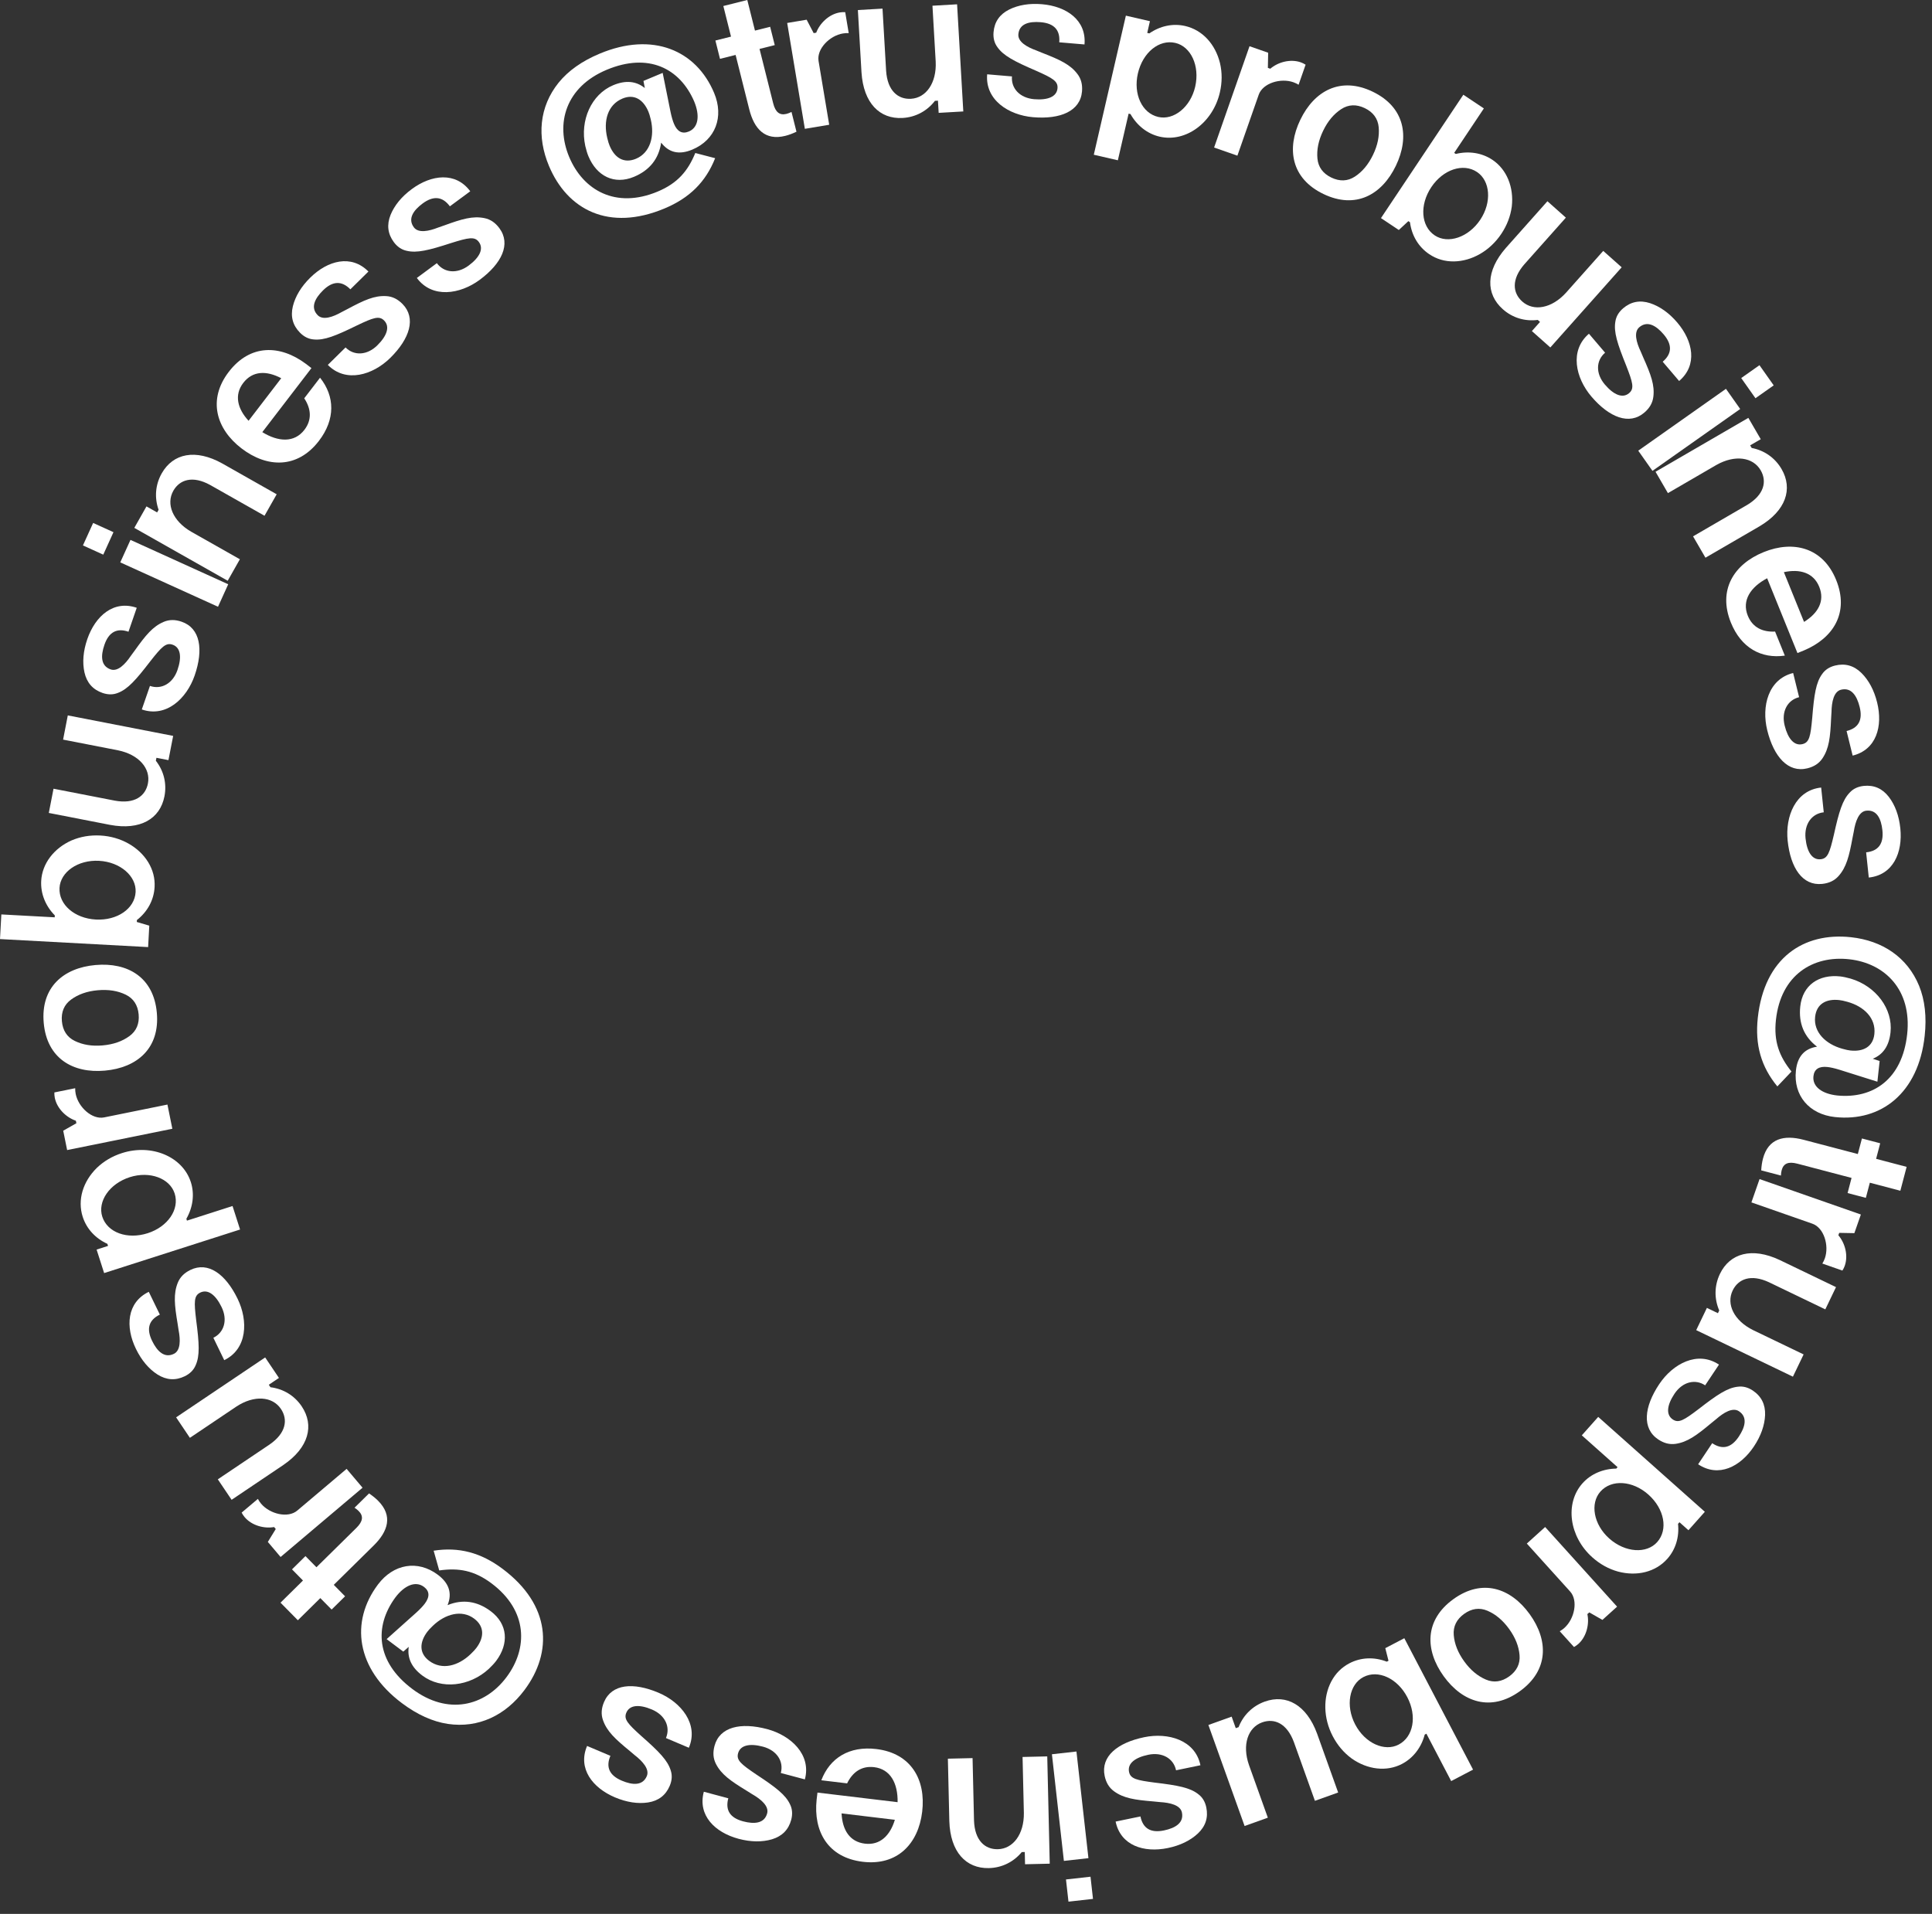 <?xml version="1.0" encoding="UTF-8"?> <svg xmlns="http://www.w3.org/2000/svg" width="108" height="107" viewBox="0 0 108 107" fill="none"><rect x="0" y="0" width="108" height="107" fill="#333333" stroke="none"/><path d="M103.46 54.714C104.863 55.131 105.824 56.406 105.681 57.718C105.6 58.47 105.27 58.953 104.689 59.192L105.073 59.318L104.948 60.475L102.847 59.813C102.555 59.721 102.319 59.671 102.152 59.653C101.675 59.602 101.415 59.779 101.372 60.172C101.309 60.757 101.857 61.154 102.704 61.246C104.699 61.438 106.338 60.348 106.612 57.819C106.879 55.35 105.377 53.847 103.36 53.628C101.356 53.411 99.549 54.495 99.275 57.024C99.144 58.229 99.465 59.06 100.145 59.907L99.355 60.738C98.448 59.638 98.098 58.417 98.262 56.902C98.625 53.55 100.821 52.11 103.47 52.397C105.223 52.587 106.62 53.511 107.279 55.115C107.603 55.911 107.707 56.851 107.591 57.913C107.245 61.111 105.15 62.73 102.573 62.451C101.13 62.295 100.242 61.245 100.393 59.849C100.478 59.062 100.876 58.622 101.575 58.517C100.85 57.967 100.534 57.209 100.636 56.266C100.766 55.073 101.677 54.46 102.87 54.589C103.049 54.609 103.237 54.653 103.46 54.714ZM103.271 56.009C103.073 55.951 102.919 55.922 102.811 55.911C102.084 55.832 101.545 56.123 101.466 56.851C101.373 57.71 102.061 58.376 102.987 58.633C103.186 58.691 103.34 58.72 103.435 58.73C104.151 58.808 104.7 58.529 104.778 57.813C104.875 56.919 104.197 56.266 103.271 56.009Z" fill="white"></path><path d="M100.825 63.723L103.854 64.519L104.083 63.649L105.104 63.917L104.876 64.787L106.582 65.236L106.231 66.571L104.525 66.122L104.302 66.969L103.281 66.701L103.503 65.854L100.474 65.058C99.964 64.923 99.694 65.051 99.597 65.422C99.572 65.515 99.559 65.611 99.555 65.722L98.453 65.432C98.467 65.188 98.499 64.972 98.551 64.775C98.847 63.65 99.723 63.433 100.825 63.723Z" fill="white"></path><path d="M98.36 65.919L104.024 67.9L103.66 68.942L102.813 68.926L102.766 69.061C103.128 69.481 103.33 70.174 103.124 70.763C103.093 70.854 103.05 70.941 102.991 71.034L101.87 70.642C101.928 70.548 101.975 70.45 102.011 70.348C102.26 69.635 101.96 68.64 101.314 68.414L97.905 67.222L98.36 65.919Z" fill="white"></path><path d="M100.225 76.966L94.819 74.364L95.417 73.12L96.033 73.417L96.106 73.265C95.823 72.609 95.828 71.879 96.145 71.22C96.702 70.063 97.936 69.712 99.488 70.445L102.634 71.959L102.036 73.203L98.889 71.688C97.879 71.215 97.169 71.5 96.857 72.148C96.487 72.916 96.936 73.838 98.001 74.364L100.823 75.722L100.225 76.966Z" fill="white"></path><path d="M96.092 76.292L95.319 77.45C94.76 77.077 94.052 77.253 93.605 77.921C93.185 78.55 93.112 79.093 93.511 79.359C93.84 79.579 94.133 79.4 94.952 78.778C96.001 77.963 96.567 77.591 97.143 77.528C97.429 77.488 97.712 77.561 97.982 77.741C98.461 78.061 98.69 78.517 98.67 79.11C98.646 79.685 98.436 80.281 98.043 80.87C97.283 82.008 96.065 82.623 94.927 81.863L95.713 80.685C96.282 81.065 96.778 80.949 97.198 80.32C97.564 79.771 97.698 79.225 97.209 78.899C96.859 78.666 96.35 78.975 95.93 79.344L95.647 79.574C94.832 80.255 94.326 80.624 93.67 80.721C93.334 80.77 93.014 80.687 92.695 80.474C91.777 79.861 91.9 78.659 92.753 77.382C93.513 76.244 94.895 75.493 96.092 76.292Z" fill="white"></path><path d="M95.302 84.52L94.385 85.551L93.883 85.104L93.803 85.194C93.879 85.92 93.674 86.621 93.203 87.15C92.541 87.894 91.501 88.141 90.448 87.862C89.921 87.715 89.447 87.453 89.016 87.07C87.717 85.913 87.464 84.05 88.461 82.929C88.931 82.4 89.62 82.114 90.351 82.105L90.423 82.025L88.424 80.246L89.341 79.215L95.302 84.52ZM92.144 83.556C91.265 82.775 90.087 82.69 89.465 83.389C88.875 84.053 89.079 85.231 89.958 86.013C90.854 86.81 92.048 86.877 92.638 86.213C93.261 85.514 93.04 84.354 92.144 83.556Z" fill="white"></path><path d="M86.374 85.371L90.396 89.824L89.576 90.564L88.842 90.144L88.735 90.24C88.852 90.782 88.697 91.487 88.234 91.906C88.162 91.97 88.083 92.025 87.987 92.08L87.191 91.198C87.287 91.144 87.375 91.08 87.455 91.008C88.016 90.501 88.23 89.484 87.771 88.976L85.35 86.296L86.374 85.371Z" fill="white"></path><path d="M85.512 90.246C86.565 91.706 86.578 93.384 84.963 94.549C83.348 95.715 81.759 95.175 80.705 93.716C79.645 92.246 79.632 90.568 81.247 89.402C82.862 88.237 84.451 88.777 85.512 90.246ZM84.364 91.075C84.005 90.579 83.603 90.247 83.153 90.054C82.703 89.861 82.263 89.927 81.844 90.229C81.426 90.531 81.224 90.929 81.266 91.417C81.307 91.905 81.495 92.391 81.853 92.887C82.205 93.373 82.607 93.705 83.057 93.898C83.507 94.091 83.947 94.024 84.366 93.722C84.784 93.42 84.986 93.023 84.944 92.535C84.903 92.047 84.715 91.561 84.364 91.075Z" fill="white"></path><path d="M78.502 91.588L82.345 98.935L81.122 99.575L79.737 96.927L79.642 96.977C79.456 97.684 79.011 98.282 78.373 98.616C77.511 99.067 76.441 98.936 75.56 98.313C75.119 97.989 74.768 97.576 74.501 97.066C73.967 96.045 73.957 94.886 74.418 94.008C74.657 93.558 74.995 93.219 75.43 92.991C76.079 92.652 76.825 92.628 77.522 92.899L77.618 92.849L77.439 92.144L78.502 91.588ZM78.669 94.886C78.119 93.833 77.041 93.327 76.212 93.761C75.425 94.172 75.205 95.357 75.756 96.41C76.306 97.462 77.4 97.947 78.186 97.535C79.016 97.102 79.22 95.939 78.669 94.886Z" fill="white"></path><path d="M69.574 102.087L67.55 96.439L68.85 95.973L69.08 96.617L69.238 96.561C69.497 95.894 70.013 95.378 70.702 95.131C71.911 94.698 73.037 95.315 73.627 96.926L74.804 100.214L73.505 100.679L72.328 97.392C71.94 96.345 71.235 96.049 70.557 96.292C69.755 96.579 69.427 97.551 69.817 98.673L70.873 101.622L69.574 102.087Z" fill="white"></path><path d="M67.105 98.69L65.742 98.972C65.606 98.314 64.978 97.941 64.19 98.104C63.45 98.257 63.017 98.591 63.114 99.062C63.194 99.449 63.529 99.527 64.549 99.66C65.867 99.816 66.532 99.948 66.986 100.308C67.218 100.481 67.368 100.731 67.433 101.049C67.55 101.613 67.393 102.099 66.962 102.506C66.541 102.899 65.974 103.176 65.28 103.319C63.94 103.596 62.641 103.178 62.364 101.839L63.751 101.552C63.889 102.222 64.324 102.488 65.064 102.335C65.711 102.201 66.189 101.906 66.07 101.33C65.985 100.919 65.405 100.782 64.847 100.75L64.485 100.714C63.425 100.627 62.805 100.534 62.271 100.142C61.997 99.942 61.828 99.658 61.75 99.282C61.527 98.201 62.459 97.433 63.963 97.122C65.302 96.845 66.814 97.28 67.105 98.69Z" fill="white"></path><path d="M60.174 97.922L60.844 103.884L59.472 104.038L58.803 98.076L60.174 97.922ZM60.96 104.922L61.099 106.162L59.728 106.316L59.589 105.076L60.96 104.922Z" fill="white"></path><path d="M58.542 98.195L58.681 104.193L57.301 104.225L57.285 103.541L57.117 103.545C56.662 104.096 56.009 104.423 55.278 104.44C53.994 104.47 53.12 103.53 53.068 101.814L52.987 98.323L54.367 98.291L54.448 101.782C54.486 102.898 55.062 103.401 55.781 103.384C56.633 103.364 57.25 102.546 57.235 101.358L57.162 98.227L58.542 98.195Z" fill="white"></path><path d="M50.023 101.74L47.044 101.382C47.09 102.306 47.494 102.971 48.352 103.074C49.197 103.176 49.76 102.615 50.023 101.74ZM51.55 101.295C51.337 103.07 50.172 104.32 48.23 104.087C46.276 103.852 45.461 102.389 45.65 100.611L45.697 100.218L50.177 100.755C50.194 99.706 49.782 98.907 48.865 98.797C48.162 98.713 47.659 99.075 47.354 99.703L45.913 99.53C46.389 98.282 47.474 97.603 48.987 97.784C50.929 98.017 51.767 99.496 51.55 101.295Z" fill="white"></path><path d="M44.993 99.481L43.648 99.123C43.822 98.473 43.427 97.859 42.65 97.651C41.919 97.456 41.382 97.561 41.258 98.025C41.156 98.408 41.421 98.627 42.273 99.203C43.382 99.933 43.917 100.349 44.162 100.874C44.292 101.132 44.313 101.424 44.23 101.737C44.081 102.293 43.723 102.657 43.156 102.829C42.603 102.992 41.971 102.985 41.287 102.802C39.966 102.449 38.991 101.494 39.344 100.172L40.712 100.537C40.536 101.198 40.805 101.63 41.536 101.825C42.173 101.995 42.733 101.946 42.885 101.378C42.993 100.972 42.536 100.589 42.052 100.311L41.743 100.117C40.835 99.564 40.323 99.204 40.021 98.614C39.865 98.311 39.842 97.982 39.941 97.611C40.225 96.544 41.403 96.275 42.887 96.671C44.208 97.024 45.364 98.09 44.993 99.481Z" fill="white"></path><path d="M38.508 97.712L37.227 97.169C37.488 96.55 37.183 95.887 36.442 95.574C35.746 95.279 35.199 95.309 35.012 95.751C34.858 96.115 35.089 96.37 35.853 97.058C36.85 97.935 37.322 98.422 37.492 98.975C37.585 99.249 37.566 99.541 37.439 99.839C37.215 100.37 36.81 100.68 36.224 100.771C35.654 100.856 35.03 100.761 34.378 100.486C33.118 99.953 32.285 98.871 32.818 97.611L34.122 98.163C33.856 98.793 34.063 99.258 34.759 99.552C35.367 99.81 35.928 99.838 36.157 99.297C36.321 98.91 35.922 98.468 35.48 98.125L35.202 97.89C34.38 97.216 33.922 96.788 33.705 96.162C33.593 95.841 33.615 95.512 33.765 95.158C34.195 94.141 35.398 94.038 36.813 94.636C38.073 95.169 39.069 96.385 38.508 97.712Z" fill="white"></path><path d="M27.328 93.299C26.252 94.293 24.666 94.468 23.61 93.676C23.005 93.223 22.758 92.692 22.849 92.071L22.544 92.337L21.613 91.639L23.255 90.17C23.483 89.966 23.646 89.788 23.747 89.654C24.035 89.27 24.015 88.955 23.699 88.718C23.228 88.365 22.607 88.634 22.096 89.315C20.912 90.933 21.013 92.899 23.048 94.425C25.036 95.915 27.095 95.39 28.312 93.767C29.521 92.155 29.512 90.047 27.476 88.521C26.507 87.794 25.628 87.645 24.553 87.799L24.241 86.695C25.65 86.476 26.879 86.798 28.098 87.712C30.796 89.735 30.913 92.359 29.315 94.49C28.256 95.901 26.749 96.631 25.033 96.379C24.184 96.251 23.322 95.86 22.468 95.219C19.895 93.29 19.571 90.662 21.126 88.588C21.997 87.427 23.353 87.199 24.476 88.041C25.11 88.516 25.285 89.083 25.019 89.738C25.861 89.395 26.675 89.51 27.433 90.079C28.393 90.799 28.456 91.895 27.736 92.855C27.628 92.999 27.493 93.139 27.328 93.299ZM26.31 92.476C26.461 92.335 26.564 92.217 26.629 92.131C27.068 91.545 27.092 90.933 26.507 90.494C25.816 89.975 24.892 90.227 24.198 90.892C24.047 91.034 23.944 91.151 23.886 91.228C23.454 91.804 23.413 92.419 23.989 92.851C24.709 93.391 25.616 93.141 26.31 92.476Z" fill="white"></path><path d="M20.889 86.406L18.658 88.604L19.29 89.245L18.538 89.986L17.906 89.345L16.65 90.584L15.681 89.601L16.937 88.362L16.323 87.739L17.075 86.997L17.689 87.621L19.92 85.423C20.296 85.052 20.324 84.755 20.054 84.482C19.987 84.413 19.911 84.353 19.818 84.293L20.63 83.493C20.833 83.63 21.001 83.767 21.145 83.913C21.962 84.742 21.701 85.605 20.889 86.406Z" fill="white"></path><path d="M20.267 83.174L15.685 87.047L14.972 86.204L15.415 85.483L15.322 85.373C14.778 85.472 14.077 85.295 13.675 84.818C13.613 84.745 13.56 84.664 13.508 84.566L14.416 83.799C14.467 83.897 14.528 83.987 14.597 84.069C15.085 84.647 16.095 84.893 16.617 84.452L19.376 82.12L20.267 83.174Z" fill="white"></path><path d="M9.845 79.24L14.823 75.891L15.593 77.036L15.026 77.418L15.119 77.557C15.829 77.644 16.456 78.017 16.865 78.624C17.581 79.69 17.261 80.933 15.844 81.9L12.947 83.85L12.176 82.705L15.073 80.756C15.992 80.123 16.106 79.367 15.704 78.769C15.228 78.062 14.206 77.984 13.214 78.637L10.615 80.385L9.845 79.24Z" fill="white"></path><path d="M12.535 76.043L11.927 74.791C12.531 74.497 12.738 73.796 12.386 73.073C12.056 72.393 11.625 72.056 11.193 72.265C10.837 72.439 10.844 72.782 10.966 73.803C11.139 75.12 11.175 75.797 10.938 76.325C10.827 76.592 10.621 76.799 10.33 76.941C9.812 77.193 9.302 77.16 8.801 76.843C8.316 76.532 7.909 76.049 7.599 75.412C7.001 74.182 7.087 72.82 8.317 72.222L8.936 73.496C8.321 73.794 8.17 74.281 8.501 74.961C8.789 75.555 9.192 75.946 9.721 75.689C10.099 75.505 10.09 74.909 9.983 74.361L9.928 74.001C9.752 72.952 9.69 72.329 9.938 71.715C10.065 71.399 10.299 71.166 10.644 70.998C11.637 70.516 12.611 71.23 13.282 72.611C13.88 73.842 13.83 75.414 12.535 76.043Z" fill="white"></path><path d="M5.821 71.174L5.4 69.86L6.04 69.655L6.003 69.54C5.339 69.237 4.84 68.703 4.624 68.029C4.32 67.081 4.636 66.06 5.411 65.295C5.807 64.916 6.273 64.641 6.821 64.465C8.478 63.934 10.212 64.664 10.669 66.092C10.885 66.767 10.782 67.505 10.418 68.139L10.451 68.242L12.999 67.425L13.42 68.739L5.821 71.174ZM8.257 68.945C9.377 68.586 10.048 67.615 9.763 66.723C9.492 65.877 8.373 65.454 7.253 65.813C6.111 66.179 5.446 67.174 5.717 68.019C6.003 68.91 7.114 69.311 8.257 68.945Z" fill="white"></path><path d="M9.634 63.106L3.753 64.297L3.534 63.215L4.27 62.797L4.241 62.656C3.716 62.48 3.187 61.988 3.063 61.376C3.044 61.282 3.037 61.185 3.039 61.075L4.203 60.839C4.201 60.95 4.211 61.058 4.232 61.164C4.383 61.905 5.149 62.606 5.82 62.471L9.36 61.753L9.634 63.106Z" fill="white"></path><path d="M5.862 59.856C4.069 60.016 2.62 59.169 2.444 57.185C2.268 55.2 3.544 54.111 5.337 53.952C7.142 53.791 8.591 54.638 8.767 56.622C8.944 58.606 7.667 59.696 5.862 59.856ZM5.737 58.446C6.346 58.392 6.837 58.215 7.233 57.927C7.629 57.639 7.797 57.227 7.751 56.713C7.705 56.199 7.467 55.822 7.026 55.608C6.586 55.395 6.072 55.308 5.462 55.362C4.865 55.415 4.374 55.591 3.978 55.88C3.582 56.168 3.414 56.58 3.46 57.094C3.506 57.608 3.744 57.985 4.185 58.198C4.625 58.412 5.139 58.499 5.737 58.446Z" fill="white"></path><path d="M8.28 52.949L0 52.501L0.075 51.123L3.058 51.285L3.064 51.177C2.551 50.656 2.264 49.968 2.303 49.249C2.355 48.278 3.015 47.425 4 46.985C4.504 46.772 5.038 46.681 5.613 46.712C6.763 46.774 7.765 47.357 8.284 48.202C8.549 48.637 8.668 49.1 8.642 49.592C8.602 50.323 8.242 50.976 7.653 51.437L7.647 51.545L8.345 51.751L8.28 52.949ZM5.359 51.409C6.545 51.473 7.531 50.806 7.581 49.871C7.629 48.984 6.723 48.19 5.536 48.126C4.35 48.062 3.375 48.754 3.327 49.641C3.277 50.575 4.173 51.345 5.359 51.409Z" fill="white"></path><path d="M3.79 39.996L9.68 41.142L9.416 42.497L8.745 42.366L8.712 42.531C9.153 43.094 9.333 43.801 9.193 44.52C8.948 45.78 7.843 46.433 6.156 46.117L2.728 45.449L2.992 44.095L6.42 44.762C7.518 44.964 8.132 44.509 8.269 43.802C8.432 42.966 7.765 42.188 6.601 41.949L3.527 41.35L3.79 39.996Z" fill="white"></path><path d="M7.927 39.664L8.382 38.348C9.017 38.568 9.659 38.218 9.921 37.458C10.168 36.743 10.102 36.2 9.648 36.043C9.274 35.914 9.036 36.162 8.401 36.971C7.592 38.025 7.139 38.528 6.598 38.735C6.331 38.846 6.039 38.846 5.733 38.741C5.188 38.553 4.851 38.169 4.721 37.591C4.598 37.028 4.65 36.399 4.881 35.73C5.328 34.437 6.351 33.533 7.644 33.98L7.182 35.318C6.535 35.095 6.085 35.333 5.838 36.047C5.622 36.671 5.631 37.233 6.187 37.425C6.584 37.562 6.999 37.134 7.311 36.671L7.527 36.377C8.144 35.511 8.54 35.026 9.15 34.767C9.462 34.633 9.793 34.633 10.155 34.759C11.199 35.119 11.383 36.313 10.882 37.764C10.435 39.057 9.289 40.134 7.927 39.664Z" fill="white"></path><path d="M12.187 33.922L6.723 31.441L7.294 30.184L12.757 32.665L12.187 33.922ZM5.773 31.009L4.636 30.493L5.207 29.237L6.343 29.753L5.773 31.009Z" fill="white"></path><path d="M12.729 32.468L7.508 29.512L8.188 28.311L8.783 28.648L8.866 28.502C8.627 27.829 8.68 27.101 9.041 26.464C9.674 25.346 10.929 25.078 12.428 25.913L15.467 27.634L14.787 28.834L11.748 27.114C10.771 26.575 10.044 26.811 9.689 27.438C9.27 28.179 9.656 29.129 10.684 29.724L13.409 31.267L12.729 32.468Z" fill="white"></path><path d="M13.895 23.525L15.721 21.145C14.902 20.714 14.125 20.722 13.599 21.407C13.08 22.084 13.276 22.854 13.895 23.525ZM13.499 25.067C12.08 23.978 11.599 22.338 12.79 20.787C13.988 19.225 15.662 19.27 17.096 20.339L17.41 20.58L14.663 24.16C15.557 24.71 16.454 24.763 17.017 24.03C17.448 23.468 17.392 22.851 17.007 22.268L17.891 21.116C18.722 22.162 18.754 23.442 17.826 24.651C16.635 26.203 14.936 26.17 13.499 25.067Z" fill="white"></path><path d="M18.325 20.401L19.317 19.424C19.788 19.902 20.518 19.873 21.091 19.309C21.63 18.778 21.811 18.262 21.474 17.92C21.197 17.638 20.873 17.755 19.945 18.198C18.753 18.783 18.123 19.033 17.547 18.978C17.258 18.959 16.996 18.83 16.769 18.599C16.364 18.189 16.232 17.695 16.372 17.119C16.512 16.56 16.838 16.02 17.343 15.523C18.317 14.562 19.635 14.207 20.595 15.181L19.586 16.175C19.106 15.688 18.597 15.702 18.059 16.232C17.589 16.695 17.347 17.203 17.76 17.622C18.055 17.921 18.616 17.721 19.102 17.445L19.426 17.277C20.363 16.775 20.933 16.516 21.595 16.555C21.934 16.574 22.23 16.721 22.5 16.994C23.274 17.781 22.91 18.932 21.816 20.01C20.841 20.97 19.336 21.426 18.325 20.401Z" fill="white"></path><path d="M23.302 15.54L24.421 14.713C24.82 15.253 25.547 15.328 26.194 14.85C26.802 14.401 27.055 13.916 26.77 13.53C26.535 13.211 26.198 13.281 25.217 13.588C23.954 13.999 23.295 14.157 22.732 14.021C22.449 13.961 22.208 13.796 22.015 13.536C21.673 13.072 21.612 12.566 21.832 12.015C22.05 11.481 22.449 10.992 23.019 10.572C24.119 9.759 25.474 9.594 26.287 10.694L25.148 11.535C24.741 10.985 24.235 10.926 23.627 11.375C23.096 11.768 22.786 12.236 23.135 12.709C23.385 13.046 23.969 12.928 24.488 12.723L24.833 12.603C25.831 12.239 26.433 12.063 27.082 12.195C27.415 12.262 27.687 12.449 27.916 12.758C28.572 13.646 28.048 14.734 26.812 15.647C25.712 16.459 24.157 16.698 23.302 15.54Z" fill="white"></path><path d="M32.718 8.162C32.406 6.732 33.058 5.275 34.276 4.765C34.973 4.473 35.556 4.529 36.045 4.922L35.97 4.524L37.044 4.075L37.479 6.234C37.54 6.534 37.61 6.765 37.675 6.92C37.86 7.363 38.141 7.505 38.507 7.352C39.049 7.125 39.132 6.453 38.803 5.667C38.007 3.828 36.261 2.92 33.914 3.902C31.623 4.861 31.034 6.903 31.817 8.774C32.595 10.633 34.417 11.692 36.764 10.71C37.882 10.242 38.455 9.559 38.867 8.554L39.977 8.844C39.452 10.17 38.552 11.067 37.147 11.655C34.036 12.957 31.714 11.73 30.686 9.273C30.005 7.646 30.139 5.977 31.225 4.624C31.765 3.956 32.538 3.411 33.523 2.999C36.49 1.757 38.92 2.808 39.921 5.199C40.482 6.539 39.992 7.823 38.697 8.365C37.966 8.671 37.389 8.536 36.959 7.974C36.828 8.874 36.317 9.518 35.442 9.884C34.335 10.347 33.358 9.845 32.895 8.739C32.825 8.573 32.773 8.386 32.718 8.162ZM33.943 7.701C33.989 7.903 34.038 8.052 34.08 8.151C34.362 8.827 34.878 9.157 35.553 8.875C36.35 8.541 36.601 7.617 36.379 6.682C36.333 6.48 36.284 6.331 36.247 6.243C35.969 5.578 35.46 5.232 34.796 5.51C33.965 5.858 33.721 6.766 33.943 7.701Z" fill="white"></path><path d="M41.883 6.109L41.121 3.071L40.248 3.29L39.991 2.266L40.864 2.047L40.435 0.336L41.774 0L42.203 1.711L43.052 1.498L43.309 2.522L42.459 2.735L43.221 5.773C43.349 6.285 43.591 6.46 43.964 6.367C44.057 6.343 44.147 6.308 44.246 6.259L44.523 7.364C44.302 7.469 44.098 7.545 43.9 7.595C42.771 7.878 42.16 7.215 41.883 6.109Z" fill="white"></path><path d="M44.992 7.202L44.004 1.284L45.092 1.102L45.485 1.852L45.627 1.828C45.82 1.309 46.331 0.798 46.947 0.695C47.041 0.679 47.138 0.675 47.248 0.681L47.444 1.853C47.334 1.847 47.225 1.853 47.119 1.871C46.373 1.995 45.645 2.737 45.758 3.412L46.353 6.975L44.992 7.202Z" fill="white"></path><path d="M53.502 0.241L53.849 6.231L52.472 6.31L52.432 5.628L52.264 5.637C51.828 6.203 51.188 6.553 50.457 6.595C49.175 6.67 48.269 5.761 48.158 4.048L47.956 0.562L49.333 0.482L49.535 3.968C49.612 5.082 50.205 5.564 50.924 5.523C51.774 5.473 52.363 4.634 52.306 3.447L52.125 0.32L53.502 0.241Z" fill="white"></path><path d="M55.183 4.154L56.57 4.272C56.513 4.941 57.009 5.477 57.81 5.546C58.564 5.61 59.074 5.412 59.115 4.934C59.148 4.539 58.85 4.369 57.91 3.952C56.69 3.427 56.09 3.111 55.757 2.637C55.584 2.406 55.512 2.122 55.54 1.8C55.588 1.226 55.877 0.805 56.406 0.537C56.921 0.279 57.544 0.176 58.25 0.236C59.613 0.352 60.74 1.122 60.624 2.485L59.213 2.365C59.271 1.683 58.93 1.305 58.176 1.241C57.519 1.185 56.976 1.332 56.927 1.918C56.891 2.336 57.408 2.633 57.934 2.822L58.271 2.959C59.262 3.345 59.83 3.61 60.23 4.138C60.436 4.408 60.517 4.728 60.485 5.111C60.391 6.211 59.279 6.682 57.749 6.552C56.386 6.436 55.061 5.589 55.183 4.154Z" fill="white"></path><path d="M62.937 0.875L64.282 1.185L64.131 1.84L64.248 1.867C64.849 1.451 65.562 1.295 66.252 1.454C67.222 1.678 67.938 2.471 68.199 3.529C68.323 4.062 68.321 4.604 68.192 5.165C67.801 6.86 66.287 7.977 64.825 7.64C64.135 7.481 63.553 7.014 63.195 6.377L63.09 6.353L62.489 8.961L61.144 8.651L62.937 0.875ZM63.608 4.108C63.344 5.254 63.835 6.328 64.747 6.538C65.612 6.738 66.548 5.993 66.812 4.847C67.081 3.677 66.567 2.598 65.701 2.399C64.789 2.188 63.877 2.939 63.608 4.108Z" fill="white"></path><path d="M67.869 8.248L69.849 2.584L70.891 2.948L70.875 3.795L71.011 3.842C71.43 3.48 72.124 3.278 72.713 3.484C72.804 3.515 72.89 3.558 72.984 3.617L72.592 4.738C72.498 4.68 72.4 4.633 72.298 4.597C71.585 4.348 70.59 4.648 70.364 5.294L69.171 8.703L67.869 8.248Z" fill="white"></path><path d="M72.689 6.696C73.47 5.074 74.939 4.262 76.734 5.126C78.529 5.99 78.811 7.644 78.031 9.266C77.245 10.899 75.776 11.71 73.981 10.846C72.186 9.982 71.903 8.328 72.689 6.696ZM73.965 7.31C73.7 7.861 73.6 8.372 73.645 8.86C73.69 9.348 73.958 9.703 74.423 9.927C74.888 10.151 75.334 10.139 75.743 9.87C76.152 9.601 76.49 9.204 76.755 8.652C77.015 8.112 77.115 7.6 77.07 7.112C77.025 6.625 76.757 6.269 76.291 6.045C75.827 5.822 75.381 5.834 74.972 6.103C74.563 6.372 74.225 6.769 73.965 7.31Z" fill="white"></path><path d="M77.197 12.193L81.801 5.296L82.949 6.062L81.29 8.547L81.38 8.607C82.089 8.432 82.827 8.535 83.426 8.935C84.235 9.475 84.633 10.477 84.51 11.548C84.436 12.091 84.243 12.597 83.923 13.076C83.283 14.034 82.271 14.599 81.279 14.615C80.77 14.621 80.311 14.488 79.901 14.214C79.293 13.808 78.914 13.165 78.818 12.423L78.728 12.363L78.195 12.859L77.197 12.193ZM80.01 10.464C79.351 11.452 79.423 12.64 80.202 13.16C80.94 13.653 82.085 13.277 82.745 12.289C83.405 11.301 83.306 10.11 82.567 9.617C81.789 9.097 80.67 9.476 80.01 10.464Z" fill="white"></path><path d="M90.653 14.944L86.664 19.426L85.633 18.509L86.088 17.998L85.962 17.886C85.254 17.978 84.553 17.773 84.007 17.286C83.047 16.432 83.049 15.149 84.181 13.859L86.502 11.25L87.533 12.168L85.212 14.776C84.479 15.618 84.557 16.378 85.095 16.857C85.731 17.424 86.741 17.246 87.54 16.366L89.622 14.027L90.653 14.944Z" fill="white"></path><path d="M88.823 18.658L89.726 19.718C89.214 20.154 89.19 20.884 89.711 21.496C90.201 22.072 90.703 22.291 91.068 21.979C91.37 21.723 91.277 21.392 90.903 20.434C90.406 19.202 90.202 18.556 90.299 17.985C90.339 17.699 90.487 17.447 90.733 17.237C91.172 16.863 91.673 16.767 92.238 16.948C92.785 17.129 93.301 17.493 93.76 18.032C94.647 19.074 94.905 20.414 93.864 21.301L92.946 20.223C93.466 19.779 93.49 19.271 93 18.695C92.572 18.193 92.084 17.915 91.636 18.296C91.316 18.569 91.474 19.143 91.715 19.648L91.858 19.983C92.291 20.954 92.508 21.541 92.421 22.198C92.377 22.535 92.21 22.82 91.917 23.069C91.077 23.785 89.955 23.337 88.959 22.168C88.072 21.126 87.727 19.592 88.823 18.658Z" fill="white"></path><path d="M91.579 25.196L96.482 21.738L97.278 22.866L92.374 26.324L91.579 25.196ZM97.335 21.136L98.355 20.417L99.151 21.545L98.131 22.264L97.335 21.136Z" fill="white"></path><path d="M92.545 26.375L97.734 23.362L98.427 24.555L97.835 24.898L97.92 25.044C98.622 25.177 99.223 25.591 99.591 26.224C100.235 27.334 99.833 28.553 98.356 29.426L95.336 31.18L94.643 29.986L97.662 28.232C98.621 27.661 98.784 26.915 98.423 26.292C97.995 25.555 96.98 25.409 95.947 25.995L93.238 27.569L92.545 26.375Z" fill="white"></path><path d="M99.72 31.988L100.847 34.769C101.634 34.281 102.021 33.606 101.696 32.806C101.376 32.016 100.613 31.795 99.72 31.988ZM98.592 30.866C100.249 30.194 101.906 30.61 102.641 32.422C103.381 34.246 102.494 35.668 100.846 36.362L100.479 36.511L98.784 32.329C97.857 32.822 97.356 33.568 97.704 34.425C97.97 35.081 98.53 35.345 99.228 35.309L99.773 36.654C98.45 36.841 97.331 36.22 96.758 34.808C96.023 32.995 96.912 31.547 98.592 30.866Z" fill="white"></path><path d="M100.238 37.626L100.571 38.978C99.919 39.139 99.57 39.781 99.763 40.562C99.944 41.295 100.295 41.716 100.761 41.601C101.145 41.506 101.21 41.169 101.304 40.144C101.41 38.82 101.517 38.151 101.859 37.684C102.022 37.446 102.267 37.286 102.582 37.209C103.141 37.071 103.633 37.209 104.056 37.624C104.465 38.03 104.763 38.586 104.933 39.274C105.261 40.602 104.893 41.916 103.564 42.244L103.225 40.869C103.889 40.705 104.138 40.261 103.957 39.527C103.799 38.886 103.486 38.419 102.915 38.56C102.507 38.661 102.392 39.245 102.382 39.804L102.36 40.168C102.313 41.23 102.244 41.853 101.873 42.402C101.683 42.683 101.406 42.863 101.033 42.955C99.961 43.219 99.158 42.318 98.79 40.826C98.462 39.498 98.84 37.971 100.238 37.626Z" fill="white"></path><path d="M101.804 44.03L101.949 45.414C101.281 45.484 100.848 46.072 100.931 46.872C101.01 47.624 101.299 48.088 101.777 48.038C102.171 47.997 102.281 47.672 102.515 46.67C102.801 45.374 102.999 44.725 103.402 44.309C103.597 44.096 103.862 43.972 104.184 43.938C104.757 43.878 105.224 44.083 105.587 44.552C105.937 45.01 106.155 45.602 106.229 46.306C106.371 47.667 105.826 48.919 104.466 49.061L104.318 47.652C104.999 47.581 105.306 47.175 105.228 46.423C105.159 45.767 104.913 45.262 104.328 45.323C103.911 45.366 103.716 45.93 103.629 46.482L103.558 46.839C103.365 47.885 103.212 48.492 102.769 48.985C102.542 49.237 102.242 49.377 101.861 49.417C100.763 49.532 100.091 48.528 99.931 47.001C99.789 45.64 100.372 44.179 101.804 44.03Z" fill="white"></path></svg> 